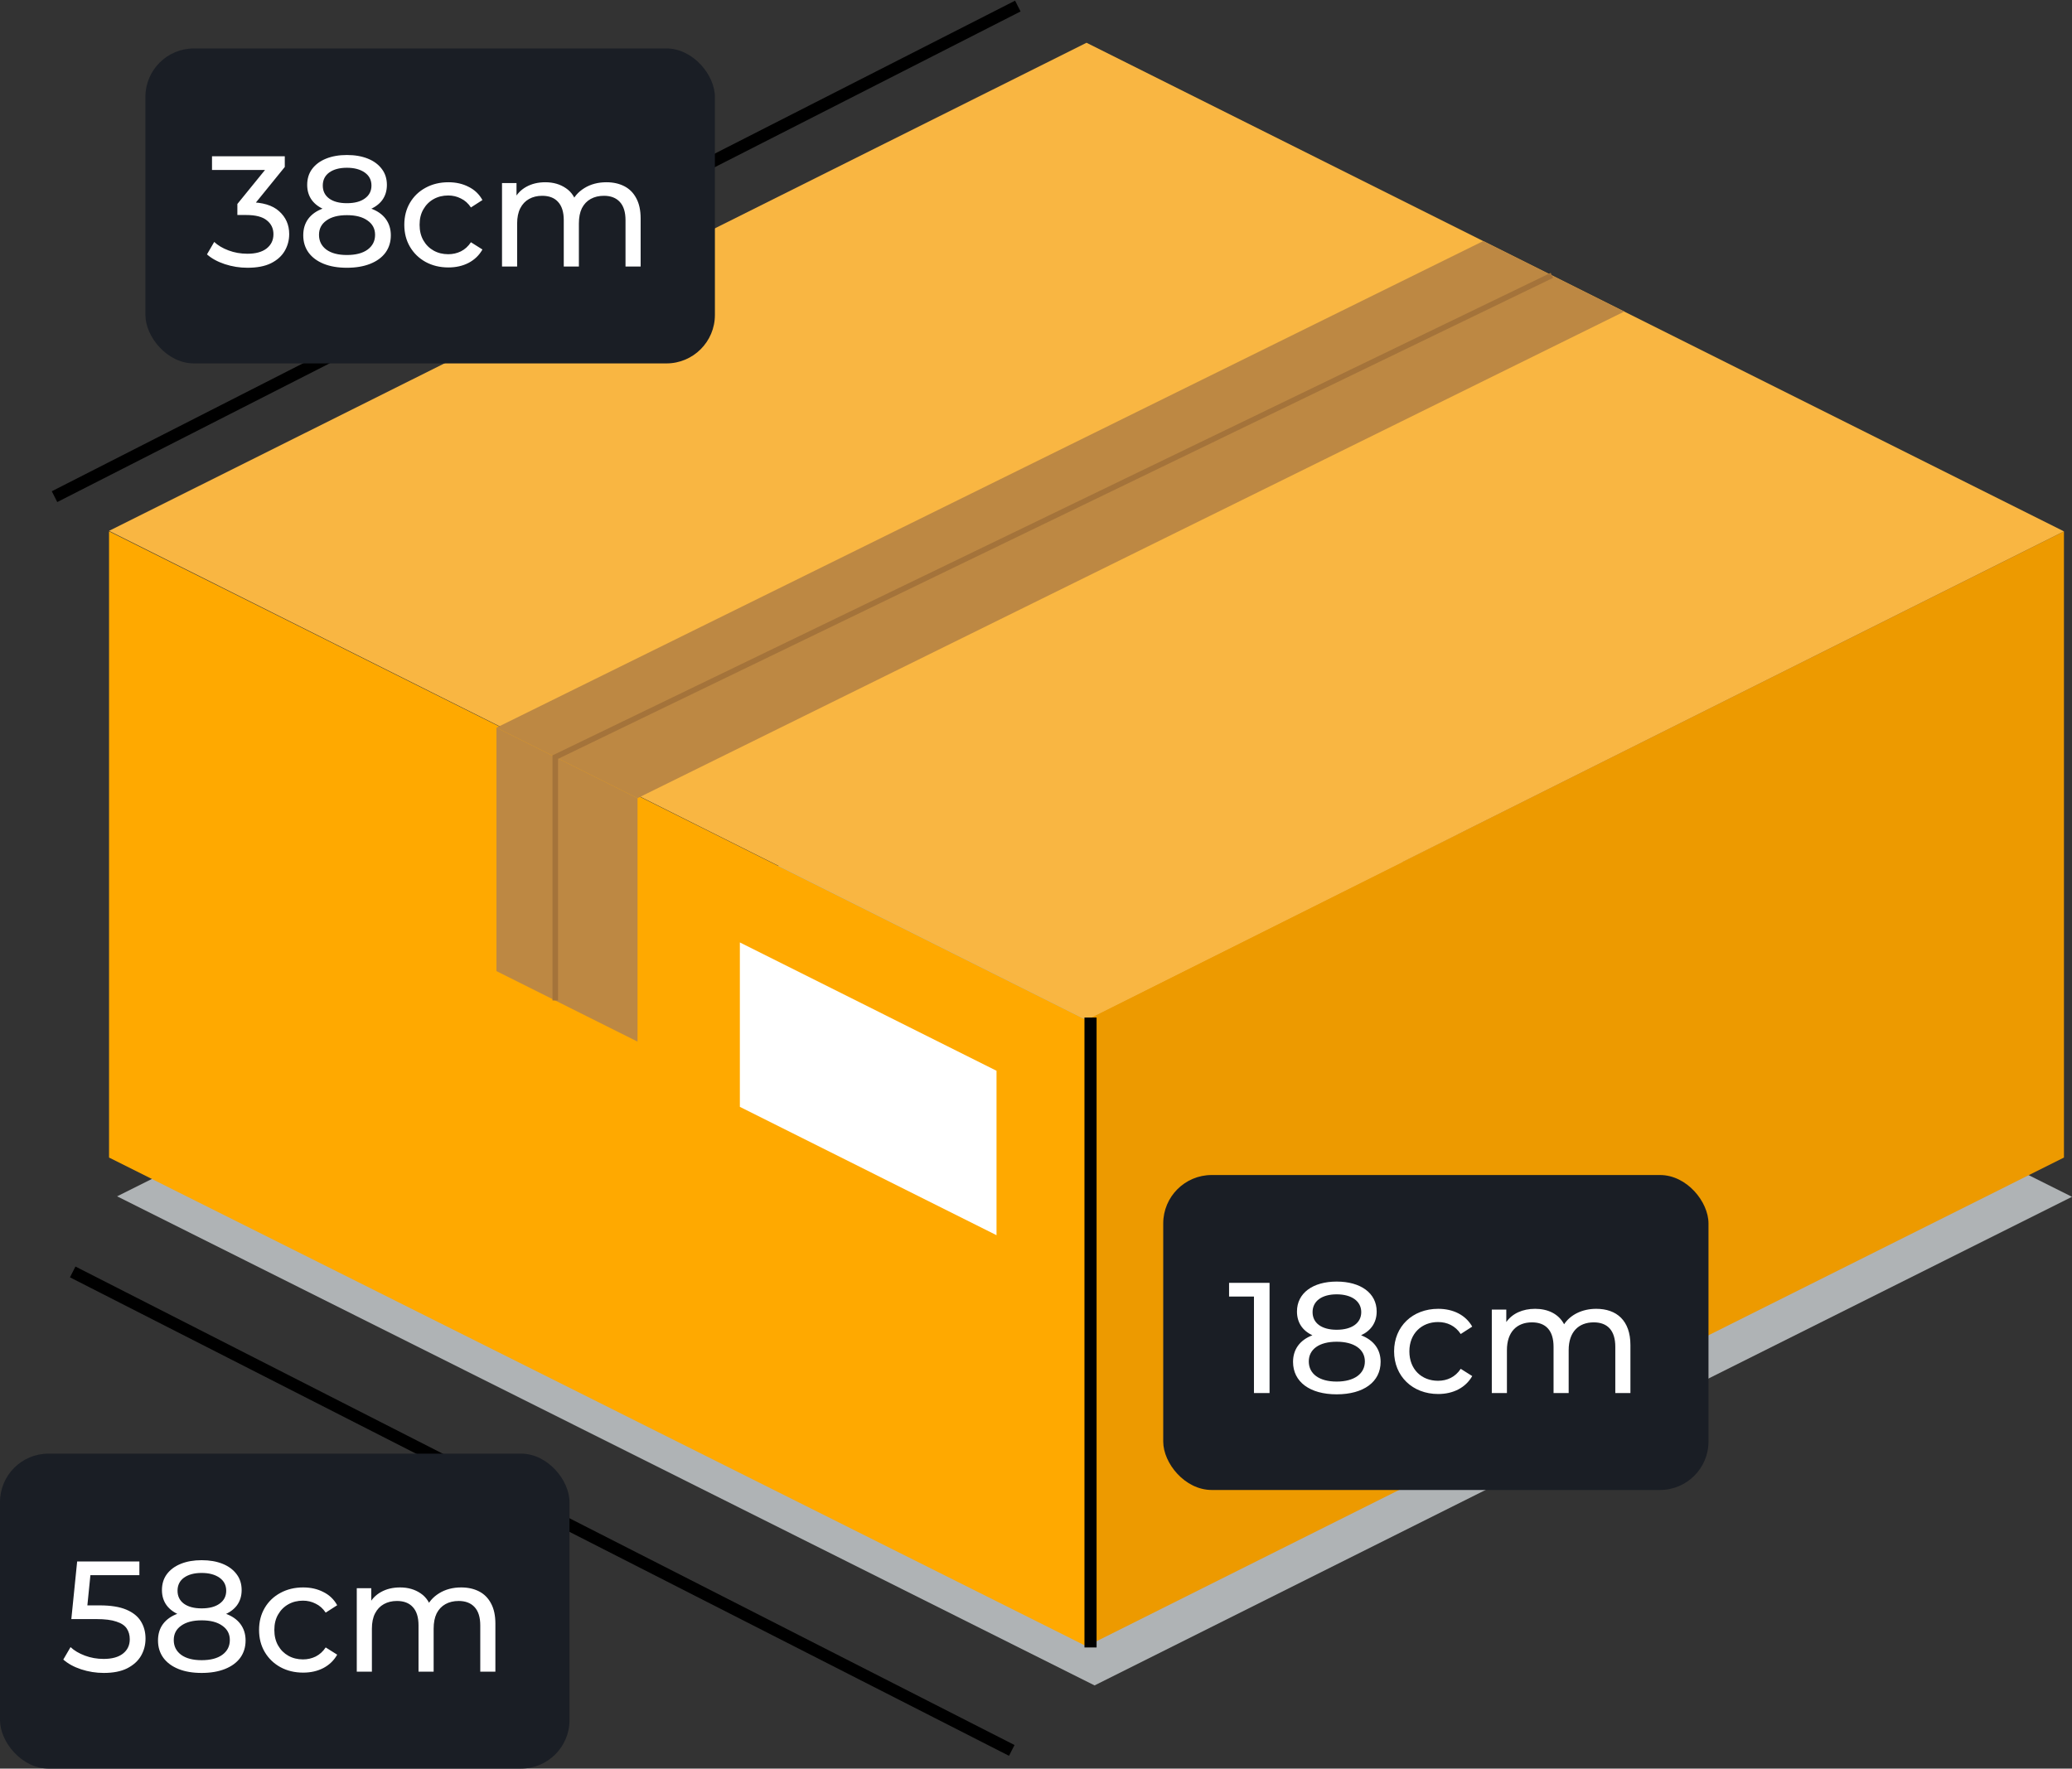 <svg width="171" height="146" viewBox="0 0 171 146" fill="none" xmlns="http://www.w3.org/2000/svg">
<rect x="0" y="0" width="171" height="146" fill="#333333" stroke="none"/>
<path d="M6 105L83.5 144.5" stroke="black"/>
<rect y="120" width="47" height="26" rx="4" fill="#1A1E25"/>
<path d="M8.565 138.104C7.924 138.104 7.3 138.004 6.693 137.805C6.095 137.606 5.605 137.337 5.224 136.999L5.822 135.972C6.125 136.258 6.52 136.492 7.005 136.674C7.49 136.856 8.006 136.947 8.552 136.947C9.245 136.947 9.778 136.8 10.151 136.505C10.524 136.21 10.71 135.816 10.71 135.322C10.71 134.984 10.628 134.689 10.463 134.438C10.298 134.187 10.012 133.996 9.605 133.866C9.206 133.727 8.656 133.658 7.954 133.658H5.887L6.368 128.9H11.503V130.031H6.849L7.525 129.394L7.148 133.151L6.472 132.527H8.227C9.137 132.527 9.869 132.644 10.424 132.878C10.979 133.112 11.382 133.437 11.633 133.853C11.884 134.26 12.01 134.733 12.01 135.27C12.01 135.79 11.884 136.267 11.633 136.7C11.382 137.125 11 137.467 10.489 137.727C9.986 137.978 9.345 138.104 8.565 138.104ZM16.641 138.104C15.904 138.104 15.267 137.996 14.73 137.779C14.192 137.562 13.776 137.255 13.482 136.856C13.187 136.449 13.04 135.972 13.04 135.426C13.04 134.889 13.178 134.434 13.456 134.061C13.742 133.68 14.153 133.394 14.691 133.203C15.228 133.004 15.878 132.904 16.641 132.904C17.403 132.904 18.053 133.004 18.591 133.203C19.137 133.394 19.553 133.68 19.839 134.061C20.125 134.442 20.268 134.897 20.268 135.426C20.268 135.972 20.12 136.449 19.826 136.856C19.531 137.255 19.111 137.562 18.565 137.779C18.019 137.996 17.377 138.104 16.641 138.104ZM16.641 137.051C17.369 137.051 17.936 136.904 18.344 136.609C18.76 136.306 18.968 135.898 18.968 135.387C18.968 134.884 18.76 134.49 18.344 134.204C17.936 133.909 17.369 133.762 16.641 133.762C15.921 133.762 15.358 133.909 14.951 134.204C14.543 134.49 14.34 134.884 14.34 135.387C14.34 135.898 14.543 136.306 14.951 136.609C15.358 136.904 15.921 137.051 16.641 137.051ZM16.641 133.606C15.947 133.606 15.358 133.515 14.873 133.333C14.387 133.142 14.015 132.874 13.755 132.527C13.495 132.172 13.365 131.751 13.365 131.266C13.365 130.755 13.499 130.317 13.768 129.953C14.045 129.58 14.431 129.294 14.925 129.095C15.419 128.896 15.991 128.796 16.641 128.796C17.299 128.796 17.876 128.896 18.37 129.095C18.864 129.294 19.249 129.58 19.527 129.953C19.804 130.317 19.943 130.755 19.943 131.266C19.943 131.751 19.813 132.172 19.553 132.527C19.293 132.874 18.916 133.142 18.422 133.333C17.928 133.515 17.334 133.606 16.641 133.606ZM16.641 132.774C17.273 132.774 17.767 132.644 18.123 132.384C18.487 132.124 18.669 131.769 18.669 131.318C18.669 130.859 18.482 130.499 18.11 130.239C17.737 129.979 17.247 129.849 16.641 129.849C16.034 129.849 15.549 129.979 15.185 130.239C14.829 130.499 14.652 130.859 14.652 131.318C14.652 131.769 14.825 132.124 15.172 132.384C15.527 132.644 16.017 132.774 16.641 132.774ZM25.02 138.078C24.318 138.078 23.69 137.926 23.135 137.623C22.589 137.32 22.16 136.904 21.848 136.375C21.536 135.846 21.38 135.24 21.38 134.555C21.38 133.87 21.536 133.264 21.848 132.735C22.16 132.206 22.589 131.795 23.135 131.5C23.69 131.197 24.318 131.045 25.02 131.045C25.644 131.045 26.199 131.171 26.684 131.422C27.178 131.665 27.559 132.029 27.828 132.514L26.879 133.125C26.654 132.787 26.376 132.54 26.047 132.384C25.726 132.219 25.38 132.137 25.007 132.137C24.556 132.137 24.153 132.237 23.798 132.436C23.443 132.635 23.161 132.917 22.953 133.281C22.745 133.636 22.641 134.061 22.641 134.555C22.641 135.049 22.745 135.478 22.953 135.842C23.161 136.206 23.443 136.488 23.798 136.687C24.153 136.886 24.556 136.986 25.007 136.986C25.38 136.986 25.726 136.908 26.047 136.752C26.376 136.587 26.654 136.336 26.879 135.998L27.828 136.596C27.559 137.073 27.178 137.441 26.684 137.701C26.199 137.952 25.644 138.078 25.02 138.078ZM38.063 131.045C38.617 131.045 39.107 131.153 39.532 131.37C39.956 131.587 40.286 131.916 40.52 132.358C40.762 132.8 40.884 133.359 40.884 134.035V138H39.636V134.178C39.636 133.511 39.48 133.008 39.168 132.67C38.856 132.332 38.418 132.163 37.855 132.163C37.439 132.163 37.075 132.25 36.763 132.423C36.451 132.596 36.208 132.852 36.035 133.19C35.87 133.528 35.788 133.948 35.788 134.451V138H34.54V134.178C34.54 133.511 34.384 133.008 34.072 132.67C33.768 132.332 33.331 132.163 32.759 132.163C32.351 132.163 31.992 132.25 31.68 132.423C31.368 132.596 31.125 132.852 30.952 133.19C30.778 133.528 30.692 133.948 30.692 134.451V138H29.444V131.11H30.64V132.943L30.445 132.475C30.661 132.024 30.995 131.673 31.446 131.422C31.896 131.171 32.421 131.045 33.019 131.045C33.677 131.045 34.245 131.21 34.722 131.539C35.198 131.86 35.51 132.349 35.658 133.008L35.151 132.8C35.359 132.271 35.723 131.847 36.243 131.526C36.763 131.205 37.369 131.045 38.063 131.045Z" fill="white"/>
<path d="M171 98.799L90.334 139.134L9.664 98.758L90.334 58.464L171 98.799Z" fill="#AFB3B5"/>
<path d="M170.336 95.558L89.666 135.901L89.662 84.175L170.336 43.864V95.558Z" fill="#ED9A00"/>
<path d="M89.666 135.901L9 95.558V43.864L89.666 84.208V135.901Z" fill="#FFA900"/>
<path d="M82.242 101.967L61.06 91.372V77.799L82.242 88.394V101.967Z" fill="white"/>
<path d="M170.336 43.865L89.67 84.2L9 43.823L89.67 3.53L170.336 43.865Z" fill="#F9B642"/>
<path d="M52.614 65.892V85.986L40.971 80.166V60.069L52.614 65.892Z" fill="#BD8843"/>
<path d="M40.967 60.073L52.606 65.892L134.051 25.718L122.413 19.899L40.967 60.073Z" fill="#BD8843"/>
<path d="M45.825 82.591V62.502L128.075 22.732" stroke="#A4733A" stroke-width="0.458" stroke-miterlimit="10"/>
<path d="M4.5 41L84 0.5" stroke="black"/>
<path d="M90 136L90 84" stroke="black"/>
<rect x="96" y="97" width="45" height="26" rx="4" fill="#1A1E25"/>
<path d="M101.434 105.9H104.775V115H103.488V107.031H101.434V105.9ZM112.329 110.229C113.369 110.632 113.941 111.386 113.941 112.426C113.941 114.077 112.537 115.104 110.314 115.104C108.104 115.104 106.713 114.077 106.713 112.426C106.713 111.386 107.285 110.619 108.312 110.229C107.48 109.839 107.038 109.163 107.038 108.266C107.038 106.745 108.351 105.796 110.314 105.796C112.29 105.796 113.616 106.745 113.616 108.266C113.616 109.163 113.161 109.839 112.329 110.229ZM110.314 106.849C109.092 106.849 108.325 107.408 108.325 108.318C108.325 109.215 109.066 109.774 110.314 109.774C111.575 109.774 112.342 109.215 112.342 108.318C112.342 107.408 111.536 106.849 110.314 106.849ZM110.314 114.051C111.757 114.051 112.641 113.414 112.641 112.387C112.641 111.386 111.757 110.762 110.314 110.762C108.871 110.762 108.013 111.386 108.013 112.387C108.013 113.414 108.871 114.051 110.314 114.051ZM118.693 115.078C116.574 115.078 115.053 113.609 115.053 111.555C115.053 109.501 116.574 108.045 118.693 108.045C119.928 108.045 120.955 108.552 121.501 109.514L120.552 110.125C120.11 109.449 119.434 109.137 118.68 109.137C117.328 109.137 116.314 110.086 116.314 111.555C116.314 113.05 117.328 113.986 118.68 113.986C119.434 113.986 120.11 113.674 120.552 112.998L121.501 113.596C120.955 114.558 119.928 115.078 118.693 115.078ZM131.736 108.045C133.413 108.045 134.557 109.007 134.557 111.035V115H133.309V111.178C133.309 109.826 132.659 109.163 131.528 109.163C130.28 109.163 129.461 109.956 129.461 111.451V115H128.213V111.178C128.213 109.826 127.563 109.163 126.432 109.163C125.184 109.163 124.365 109.956 124.365 111.451V115H123.117V108.11H124.313V109.137C124.807 108.435 125.652 108.045 126.692 108.045C127.745 108.045 128.629 108.461 129.084 109.319C129.604 108.539 130.566 108.045 131.736 108.045Z" fill="white"/>
<rect x="12" y="4" width="47" height="26" rx="4" fill="#1A1E25"/>
<path d="M20.422 22.104C19.78 22.104 19.156 22.004 18.55 21.805C17.952 21.606 17.462 21.337 17.081 20.999L17.679 19.972C17.982 20.258 18.376 20.492 18.862 20.674C19.347 20.856 19.867 20.947 20.422 20.947C21.098 20.947 21.622 20.804 21.995 20.518C22.376 20.223 22.567 19.829 22.567 19.335C22.567 18.858 22.385 18.477 22.021 18.191C21.665 17.896 21.098 17.749 20.318 17.749H19.59V16.839L22.294 13.511L22.476 14.031H17.497V12.9H23.503V13.784L20.812 17.099L20.136 16.696H20.565C21.665 16.696 22.489 16.943 23.035 17.437C23.589 17.931 23.867 18.559 23.867 19.322C23.867 19.833 23.741 20.301 23.49 20.726C23.238 21.151 22.857 21.489 22.346 21.74C21.843 21.983 21.202 22.104 20.422 22.104ZM28.628 22.104C27.891 22.104 27.254 21.996 26.717 21.779C26.18 21.562 25.764 21.255 25.469 20.856C25.174 20.449 25.027 19.972 25.027 19.426C25.027 18.889 25.166 18.434 25.443 18.061C25.729 17.68 26.141 17.394 26.678 17.203C27.215 17.004 27.865 16.904 28.628 16.904C29.391 16.904 30.041 17.004 30.578 17.203C31.124 17.394 31.54 17.68 31.826 18.061C32.112 18.442 32.255 18.897 32.255 19.426C32.255 19.972 32.108 20.449 31.813 20.856C31.518 21.255 31.098 21.562 30.552 21.779C30.006 21.996 29.365 22.104 28.628 22.104ZM28.628 21.051C29.356 21.051 29.924 20.904 30.331 20.609C30.747 20.306 30.955 19.898 30.955 19.387C30.955 18.884 30.747 18.49 30.331 18.204C29.924 17.909 29.356 17.762 28.628 17.762C27.909 17.762 27.345 17.909 26.938 18.204C26.531 18.49 26.327 18.884 26.327 19.387C26.327 19.898 26.531 20.306 26.938 20.609C27.345 20.904 27.909 21.051 28.628 21.051ZM28.628 17.606C27.935 17.606 27.345 17.515 26.86 17.333C26.375 17.142 26.002 16.874 25.742 16.527C25.482 16.172 25.352 15.751 25.352 15.266C25.352 14.755 25.486 14.317 25.755 13.953C26.032 13.58 26.418 13.294 26.912 13.095C27.406 12.896 27.978 12.796 28.628 12.796C29.287 12.796 29.863 12.896 30.357 13.095C30.851 13.294 31.237 13.58 31.514 13.953C31.791 14.317 31.93 14.755 31.93 15.266C31.93 15.751 31.8 16.172 31.54 16.527C31.28 16.874 30.903 17.142 30.409 17.333C29.915 17.515 29.321 17.606 28.628 17.606ZM28.628 16.774C29.261 16.774 29.755 16.644 30.11 16.384C30.474 16.124 30.656 15.769 30.656 15.318C30.656 14.859 30.47 14.499 30.097 14.239C29.724 13.979 29.235 13.849 28.628 13.849C28.021 13.849 27.536 13.979 27.172 14.239C26.817 14.499 26.639 14.859 26.639 15.318C26.639 15.769 26.812 16.124 27.159 16.384C27.514 16.644 28.004 16.774 28.628 16.774ZM37.007 22.078C36.305 22.078 35.677 21.926 35.122 21.623C34.576 21.32 34.147 20.904 33.835 20.375C33.523 19.846 33.367 19.24 33.367 18.555C33.367 17.87 33.523 17.264 33.835 16.735C34.147 16.206 34.576 15.795 35.122 15.5C35.677 15.197 36.305 15.045 37.007 15.045C37.631 15.045 38.186 15.171 38.671 15.422C39.165 15.665 39.547 16.029 39.815 16.514L38.866 17.125C38.641 16.787 38.364 16.54 38.034 16.384C37.714 16.219 37.367 16.137 36.994 16.137C36.544 16.137 36.141 16.237 35.785 16.436C35.43 16.635 35.148 16.917 34.94 17.281C34.732 17.636 34.628 18.061 34.628 18.555C34.628 19.049 34.732 19.478 34.94 19.842C35.148 20.206 35.43 20.488 35.785 20.687C36.141 20.886 36.544 20.986 36.994 20.986C37.367 20.986 37.714 20.908 38.034 20.752C38.364 20.587 38.641 20.336 38.866 19.998L39.815 20.596C39.547 21.073 39.165 21.441 38.671 21.701C38.186 21.952 37.631 22.078 37.007 22.078ZM50.05 15.045C50.605 15.045 51.094 15.153 51.519 15.37C51.944 15.587 52.273 15.916 52.507 16.358C52.75 16.8 52.871 17.359 52.871 18.035V22H51.623V18.178C51.623 17.511 51.467 17.008 51.155 16.67C50.843 16.332 50.405 16.163 49.842 16.163C49.426 16.163 49.062 16.25 48.75 16.423C48.438 16.596 48.195 16.852 48.022 17.19C47.857 17.528 47.775 17.948 47.775 18.451V22H46.527V18.178C46.527 17.511 46.371 17.008 46.059 16.67C45.756 16.332 45.318 16.163 44.746 16.163C44.339 16.163 43.979 16.25 43.667 16.423C43.355 16.596 43.112 16.852 42.939 17.19C42.766 17.528 42.679 17.948 42.679 18.451V22H41.431V15.11H42.627V16.943L42.432 16.475C42.649 16.024 42.982 15.673 43.433 15.422C43.884 15.171 44.408 15.045 45.006 15.045C45.665 15.045 46.232 15.21 46.709 15.539C47.186 15.86 47.498 16.349 47.645 17.008L47.138 16.8C47.346 16.271 47.71 15.847 48.23 15.526C48.75 15.205 49.357 15.045 50.05 15.045Z" fill="white"/>
</svg>
